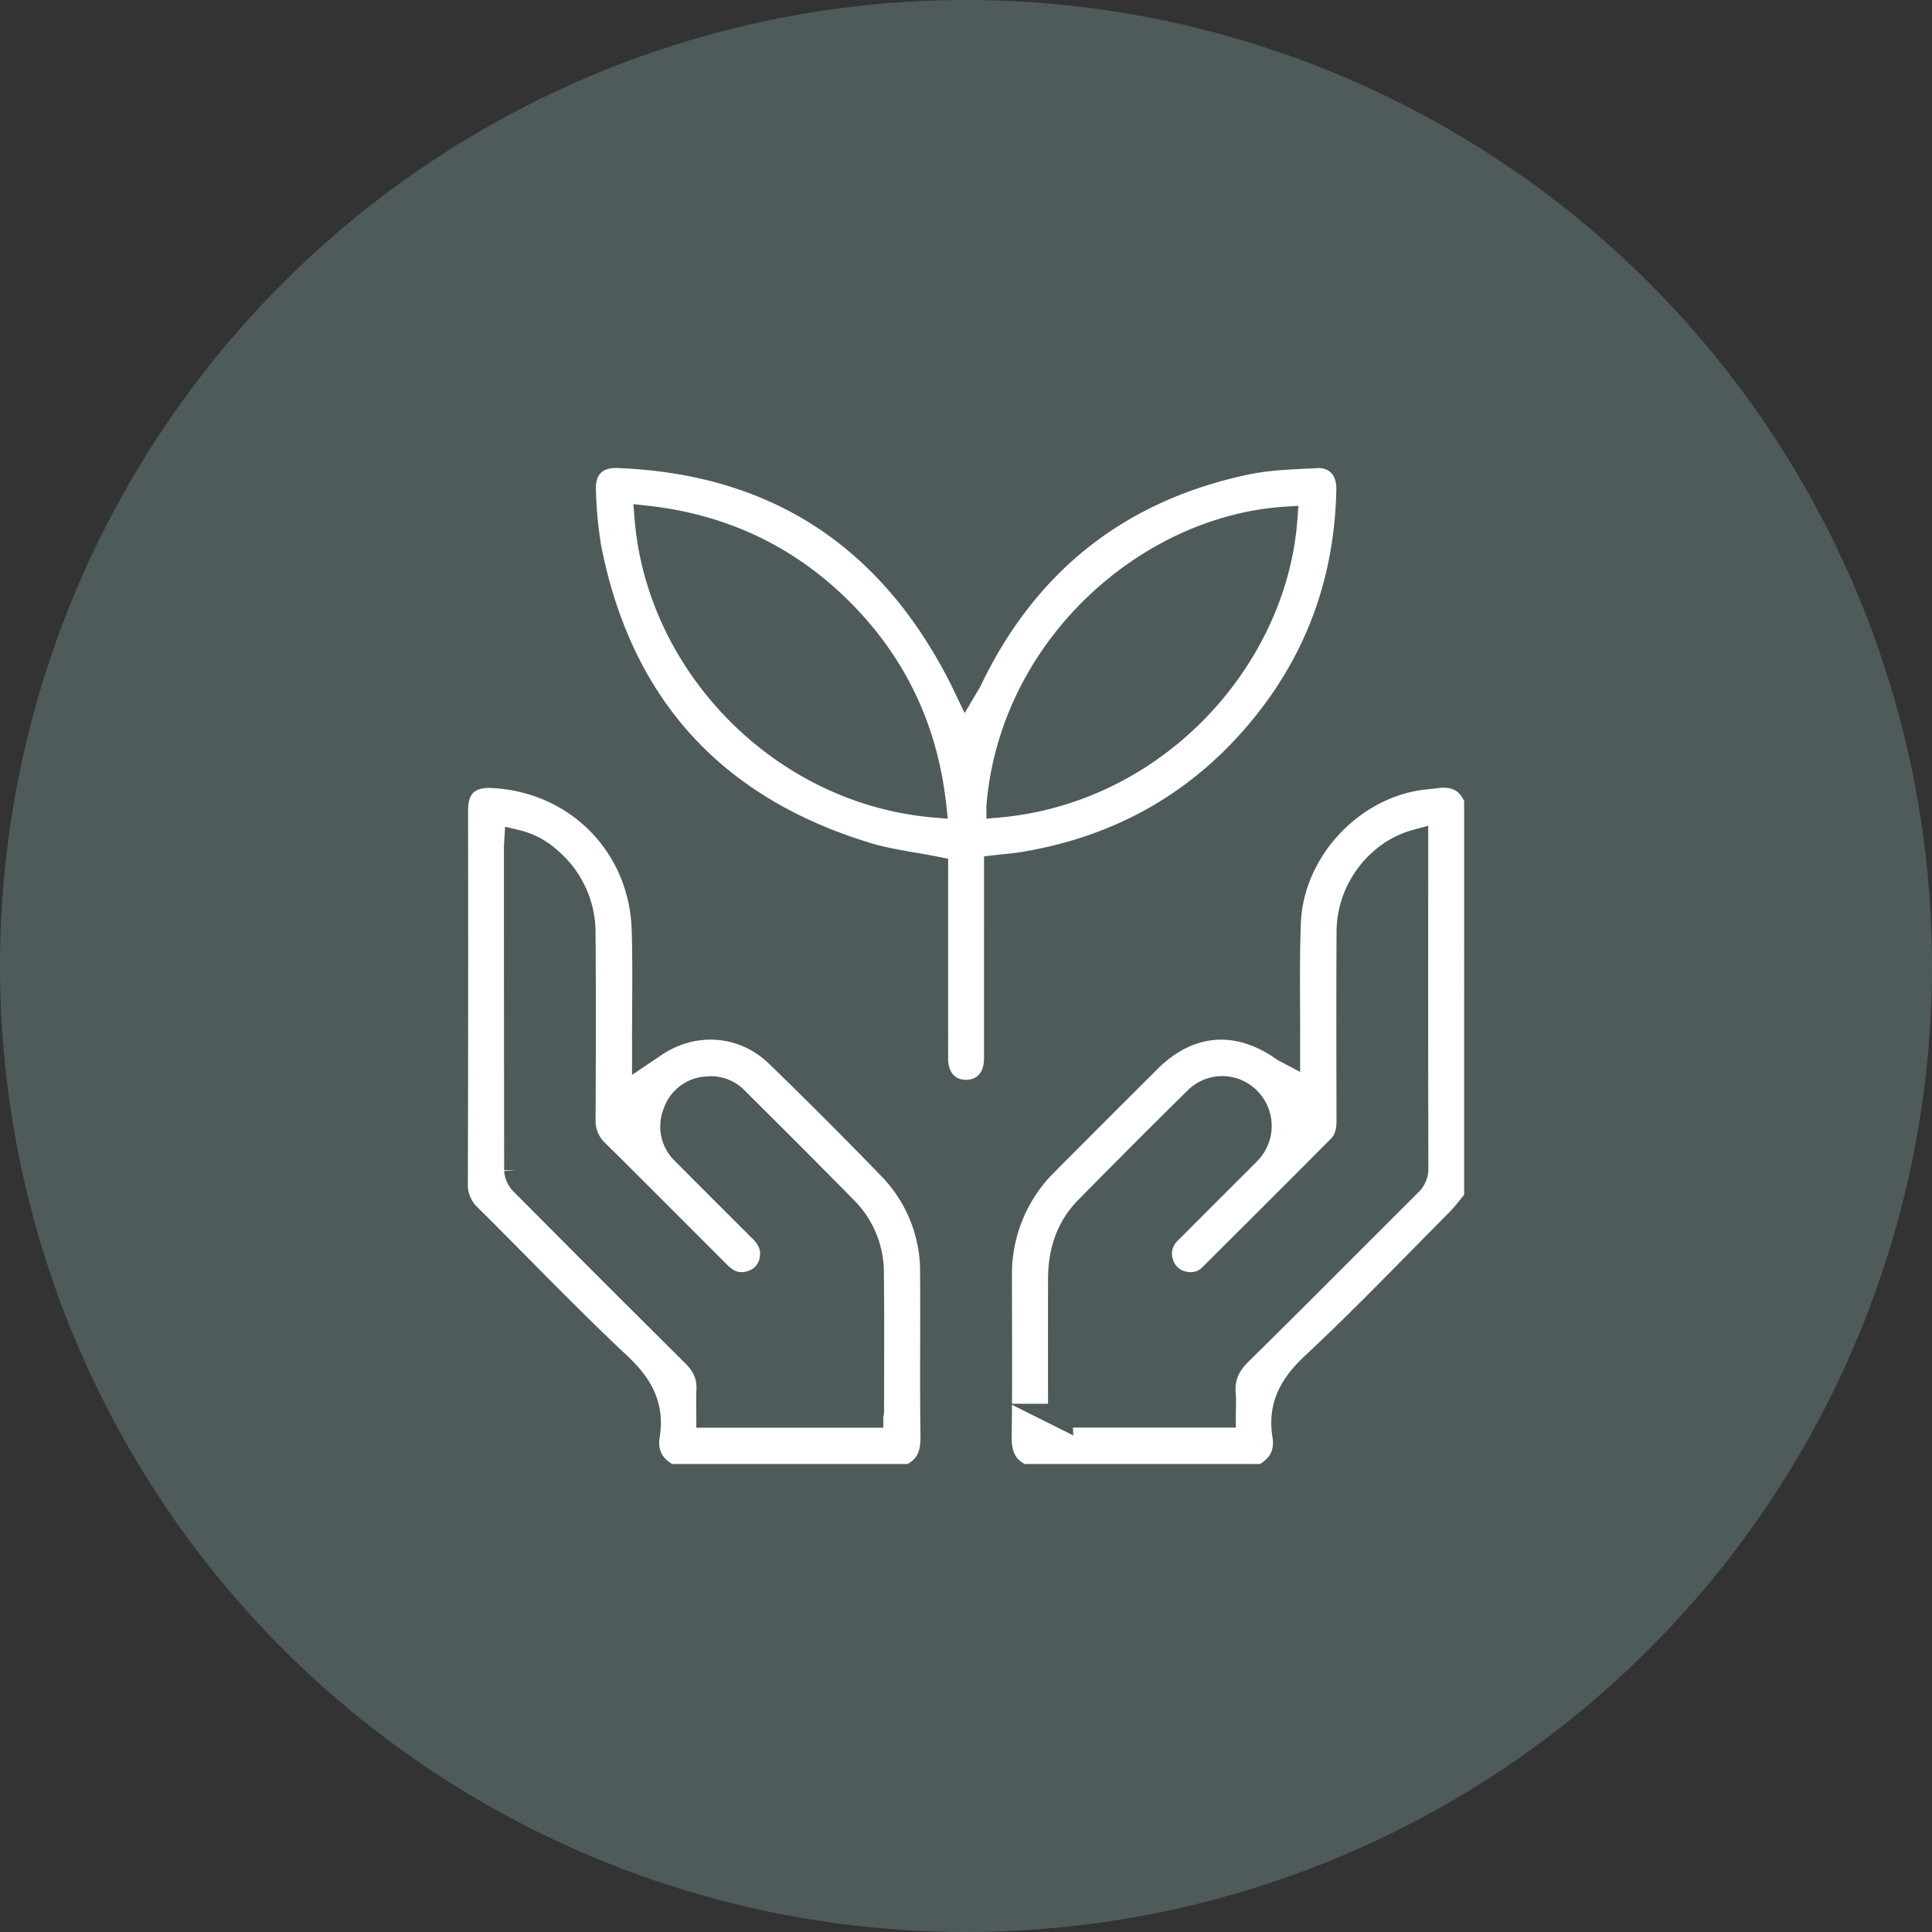 <?xml version="1.0" encoding="UTF-8"?> <svg xmlns="http://www.w3.org/2000/svg" id="Слой_4" data-name="Слой 4" width="171.741mm" height="171.741mm" viewBox="0 0 486.825 486.825"><rect x="0" y="0" width="486.825" height="486.825" fill="#333333" stroke="none"/> <defs> <style> .cls-1 { fill: #4f5b5b; } .cls-2 { fill: #fff; stroke: #4f5b5b; stroke-miterlimit: 10; stroke-width: 6px; } </style> </defs> <title>nature frienly</title> <g> <circle class="cls-1" cx="243.413" cy="243.413" r="243.413"></circle> <g> <path class="cls-2" d="M-595.577,157.434c-4.234-2.117-6.122-5.624-5.381-10.208,1.227-7.583-1.84-12.798-7.35-17.961-12.87-12.059-25.05-24.852-37.583-37.274a10.735,10.735,0,0,1-3.436-8.208q.125-47.042.051-94.084c.001-5.944,3.138-8.896,9.111-8.596,21.242,1.068,37.453,17.39,38.119,38.674.29,9.274.075,18.564.089,27.847.001.892 0,1.783 0,3.122,1.04-.701,1.698-1.128,2.34-1.578,9.847-6.91,22.631-6.128,31.281,2.27q14.398,13.98,28.371,28.395a37.461,37.461,0,0,1,10.595,26.575c.095,13.715-.097,27.432.095,41.145.064,4.596-1.321,7.929-5.564,9.88Zm50.931-15.149a5.775,5.775,0,0,0,.194-.937c.004-11.627.094-23.255-.043-34.88a22.769,22.769,0,0,0-6.418-16.154c-9.192-9.378-18.513-18.629-27.804-27.909a8.828,8.828,0,0,0-7.31-2.623,8.951,8.951,0,0,0-8.126,6.114,9.117,9.117,0,0,0,2.207,10.159q9.729,9.789,19.514,19.523c1.874,1.867,3.017,4.027,2.687,6.717a7.206,7.206,0,0,1-4.997,6.329c-3.175,1.115-5.91.187-8.233-2.134-10.294-10.289-20.555-20.612-30.899-30.851a10.543,10.543,0,0,1-3.268-8.057c.074-15.642.118-31.285-.008-46.926A24.128,24.128,0,0,0-625.482,2.269a19.06,19.06,0,0,0-8.68-4.676c-.035.597-.072.927-.072,1.257q-.005,40.778.057,81.556a5.075,5.075,0,0,0,1.421,3.193q21.57,21.725,43.291,43.299c2.559,2.535,3.932,5.286,3.729,8.888-.12,2.132-.022,4.276-.022,6.501Z" transform="translate(764.217 214.465)"></path> <path class="cls-2" d="M-506.73,157.434c-4.225-1.959-5.633-5.274-5.566-9.874.197-13.457.066-26.918.072-40.377a39.145,39.145,0,0,1,11.781-28.616Q-487.621,65.674-474.733,52.847c10.054-10.037,22.324-11.049,33.94-2.82.243.172.528.286,1.181.633,0-1.207-.003-2.09 0-2.974.041-9.864-.188-19.738.186-29.589.667-17.551,14.683-33.28,31.959-36.308,1.64-.287,3.314-.371,4.964-.607,4.807-.685,8.356.9,10.221,5.584V87.661c-1.525,1.822-2.927,3.767-4.596,5.446C-408.943,105.248-420.79,117.626-433.289,129.304c-5.515,5.152-8.537,10.378-7.322,17.942.735,4.576-1.151,8.078-5.38,10.189Zm9.711-15.181h41.206c0-1.934.123-3.761-.025-5.566-.338-4.14,1.162-7.282,4.152-10.225,14.308-14.082,28.427-28.356,42.664-42.511a5.308,5.308,0,0,0,1.724-4.152q-.08-36.764-.036-73.529c0-2.922,0-5.845,0-8.743-9.741,2.635-17.042,12.158-17.099,22.714-.086,15.893-.044,31.787-.012,47.681.005,2.53-.465,4.85-2.289,6.68q-16.122,16.173-32.302,32.29a7.067,7.067,0,0,1-6.428,2.077,7.241,7.241,0,0,1-6.012-5.052,7.429,7.429,0,0,1,2.061-8.034Q-460.382,86.816-451.319,77.779c.591-.592,1.195-1.172,1.766-1.783A9.576,9.576,0,0,0-449.419,62.647a9.347,9.347,0,0,0-13.488-.159q-13.846,13.655-27.484,27.522c-4.827,4.904-6.735,11.031-6.743,17.81q-.02,16.061.001,32.122C-497.133,140.672-497.062,141.402-497.018,142.254Z" transform="translate(764.217 214.465)"></path> <path class="cls-2" d="M-513.265,3.997v2.888q-0,22.709-.003,45.417c-.003,5.067-3.051,8.375-7.631,8.322-4.452-.052-7.402-3.341-7.404-8.299q-.011-22.709-.003-45.417V4.377c-5.996-1.195-11.922-1.867-17.531-3.578-38.464-11.73-61.877-37.322-69.773-76.829a100.717,100.717,0,0,1-1.437-14.94c-.259-5.477,2.969-8.763,8.392-8.562,39.895,1.484,68.573,20.41,86.565,55.864.371.732.714,1.479,1.215,2.521.446-.755.799-1.261,1.061-1.81,14.19-29.63,37.336-48.018,69.448-54.852,5.833-1.241,11.929-1.388,17.922-1.693,4.868-.249,8.048,3.213,7.956,8.262-.401,22.03-7.219,41.845-21.014,59.062-15.657,19.542-36.01,31.224-60.702,35.336C-508.418,3.529-510.67,3.695-513.265,3.997ZM-601.333-84.056c2.91,36.986,33.921,69.29,72.564,72.595-2.114-19.078-9.755-35.446-23.22-48.997C-565.587-74.144-582.069-81.927-601.333-84.056Zm88.679,72.606c39.773-3.542,69.773-36.972,72.364-72.344C-475.062-81.555-509.277-51.387-512.654-11.451Z" transform="translate(764.217 214.465)"></path> </g> </g> </svg> 